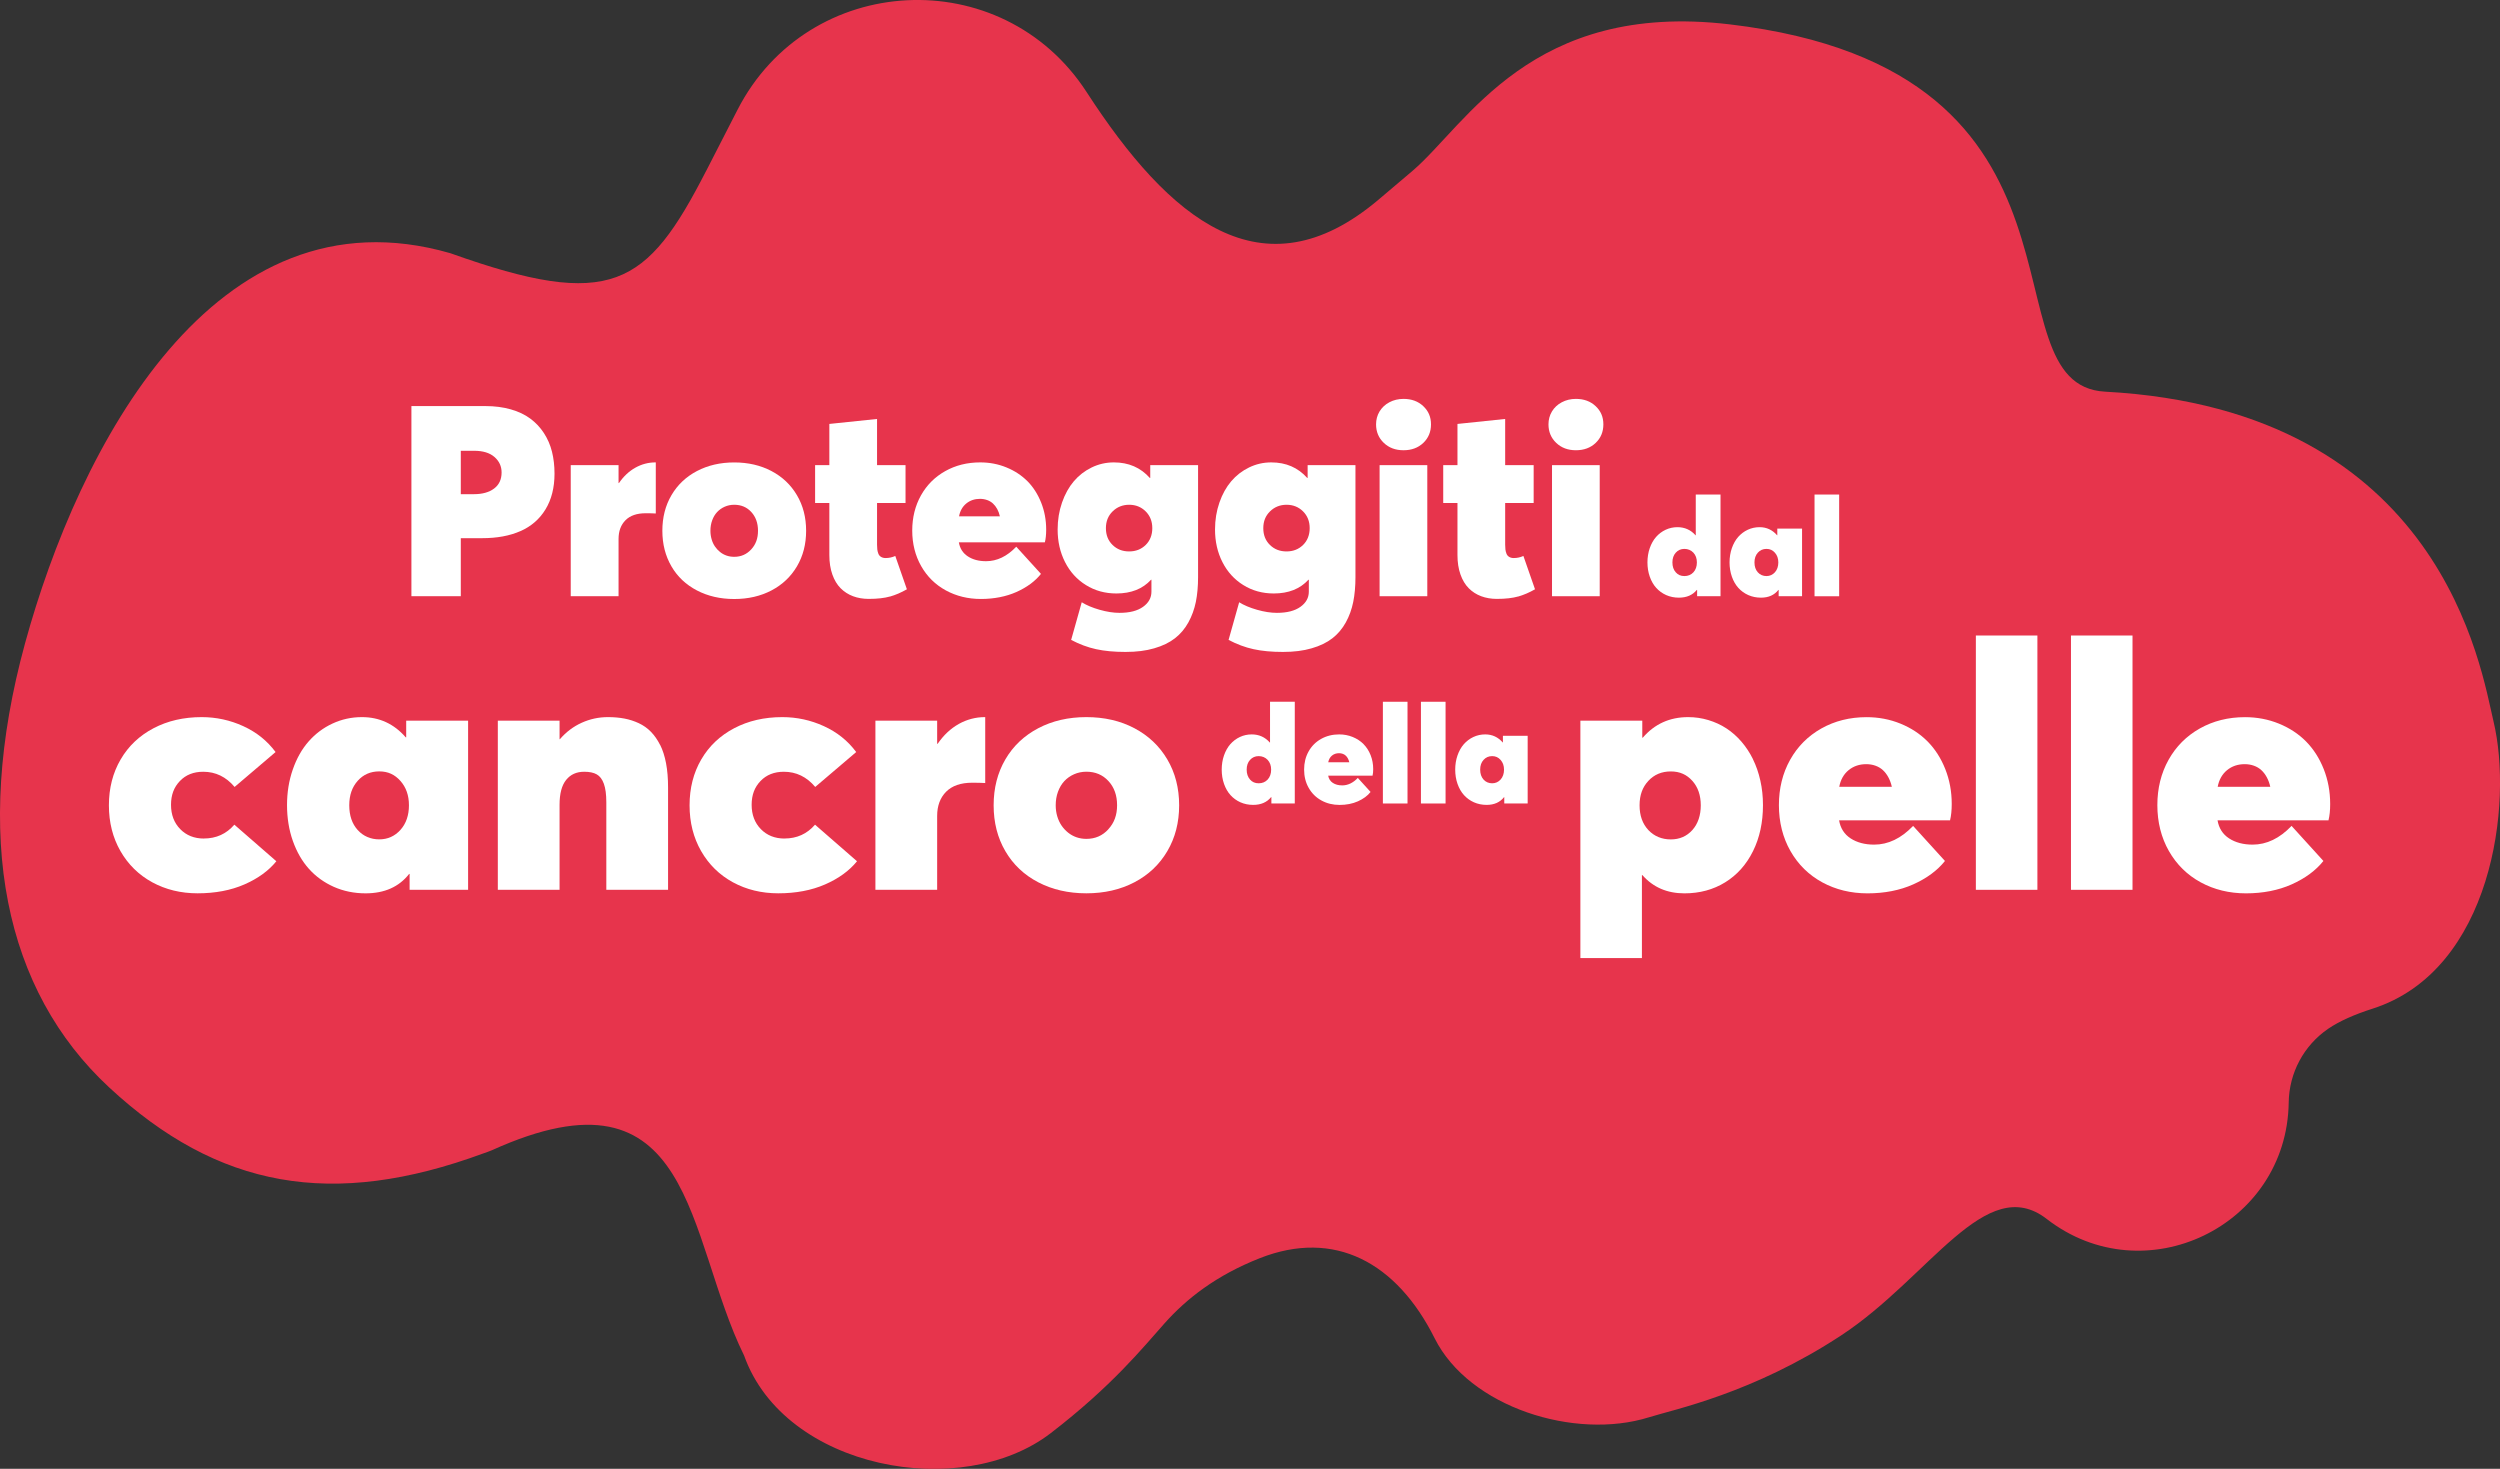 <?xml version="1.0" encoding="UTF-8"?>
<svg id="Ebene_2" data-name="Ebene 2" xmlns="http://www.w3.org/2000/svg" viewBox="0 0 609 357.8">
  <rect x="0" y="0" width="609" height="357.8" fill="#333333" stroke="none"/>
  <defs>
    <style>
      .cls-1 {
        fill: #fff;
      }

      .cls-2 {
        fill: #e7344c;
      }
    </style>
  </defs>
  <g id="Ebene_1-2" data-name="Ebene 1">
    <g>
      <path class="cls-2" d="M172.01,41.66l7.65-14.92c17.26-33.65,64.44-36.05,85.03-4.33l.07.11c20.06,30.9,42.69,49.95,70.89,26.25,2.8-2.35,5.62-4.75,8.45-7.16,13.2-11.27,28.89-41.4,77.24-35.68,94.77,11.2,61,87.84,91.47,89.48,82.3,4.42,91.62,67.9,94.6,80.27,4.85,20.16-.35,60.73-29.48,70.04-4.24,1.36-8.01,2.98-10.82,4.91-5.91,4.06-9.47,10.72-9.58,17.89v.09c-.46,30.12-35.12,46.79-58.94,28.33h0c-14.84-11.5-28.5,14.18-50.05,28.34-21.55,14.16-40.68,18.03-46.86,19.97h0c-17.97,5.63-43.78-2.41-52.2-19.25h0c-9.24-18.47-24.39-26.68-42.59-19.51-10.64,4.19-17.86,9.88-23.17,15.83-5.31,5.96-12.77,15.26-27.76,26.79-21.73,16.72-64.8,8.8-74.69-18.88h0c-14.28-29.01-11.86-72.5-61.5-50.01-.64.29-1.32.48-1.98.73-36.81,13.57-64.67,8.57-91.25-16.11C1.21,241.3-6.85,204.06,6.1,156.71S52.09,45.11,109.63,61.66l.13.04c39.17,13.99,47.79,8.12,62.24-20.04Z"/>
      <g>
        <g>
          <path class="cls-1" d="M276.35,177.4c-3.42-1.81-7.33-2.71-11.71-2.71s-8.29.9-11.73,2.71c-3.44,1.81-6.11,4.34-8.01,7.6-1.9,3.26-2.85,6.98-2.85,11.17s.95,7.92,2.85,11.17c1.9,3.26,4.57,5.79,8.01,7.58,3.44,1.79,7.35,2.69,11.73,2.69s8.29-.9,11.71-2.69c3.42-1.79,6.09-4.32,8.01-7.58,1.92-3.26,2.88-6.98,2.88-11.17s-.96-7.92-2.88-11.17c-1.92-3.26-4.59-5.79-8.01-7.6ZM269.98,202.03c-1.42,1.55-3.2,2.32-5.34,2.32-.85,0-1.65-.13-2.4-.39-.75-.26-1.44-.64-2.05-1.13s-1.15-1.07-1.6-1.73c-.45-.66-.8-1.41-1.05-2.26-.25-.85-.37-1.74-.37-2.67,0-1.18.18-2.27.55-3.29.37-1.01.88-1.88,1.54-2.59.66-.71,1.45-1.27,2.38-1.68s1.93-.62,3-.62c2.19,0,3.98.76,5.38,2.28,1.4,1.52,2.1,3.48,2.1,5.89s-.71,4.31-2.14,5.85Z"/>
          <path class="cls-1" d="M191.11,204.27c-2.35,0-4.28-.77-5.77-2.3-1.49-1.53-2.24-3.5-2.24-5.92s.72-4.29,2.16-5.79c1.44-1.51,3.34-2.26,5.69-2.26,3.01,0,5.56,1.23,7.64,3.7l9.98-8.5c-2.03-2.74-4.65-4.84-7.87-6.31-3.22-1.47-6.59-2.2-10.13-2.2-4.38,0-8.29.9-11.73,2.71-3.44,1.81-6.11,4.34-8.01,7.6-1.9,3.26-2.85,6.98-2.85,11.17s.94,7.88,2.81,11.15c1.88,3.27,4.46,5.81,7.74,7.6,3.29,1.79,6.97,2.69,11.05,2.69,4.3,0,8.1-.72,11.4-2.16,3.3-1.44,5.9-3.32,7.79-5.65l-10.23-8.91c-1.94,2.25-4.42,3.37-7.44,3.37Z"/>
          <path class="cls-1" d="M160.79,181.45c-.63-1.25-1.37-2.31-2.22-3.18-.85-.88-1.84-1.57-2.96-2.1-1.12-.52-2.29-.9-3.51-1.13-1.22-.23-2.55-.35-4-.35-2.25,0-4.38.46-6.41,1.38-2.03.92-3.79,2.25-5.3,4h-.08v-4.52h-15.04v41.2h15.04v-20.7c0-2.71.53-4.73,1.6-6.06,1.07-1.33,2.53-1.99,4.4-1.99,1.29,0,2.31.21,3.06.64.75.42,1.33,1.18,1.73,2.28.4,1.1.6,2.6.6,4.52v21.32h15.04v-24.94c0-2.19-.16-4.16-.49-5.89-.33-1.74-.81-3.23-1.44-4.48Z"/>
          <path class="cls-1" d="M49.67,204.27c-2.35,0-4.28-.77-5.77-2.3-1.49-1.53-2.24-3.5-2.24-5.92s.72-4.29,2.16-5.79c1.44-1.51,3.33-2.26,5.69-2.26,3.01,0,5.56,1.23,7.64,3.7l9.98-8.5c-2.03-2.74-4.65-4.84-7.87-6.31-3.22-1.47-6.59-2.2-10.13-2.2-4.38,0-8.29.9-11.73,2.71-3.44,1.81-6.11,4.34-8.01,7.6-1.9,3.26-2.86,6.98-2.86,11.17s.94,7.88,2.81,11.15c1.88,3.27,4.46,5.81,7.74,7.6,3.29,1.79,6.97,2.69,11.05,2.69,4.3,0,8.1-.72,11.4-2.16,3.3-1.44,5.9-3.32,7.79-5.65l-10.23-8.91c-1.94,2.25-4.42,3.37-7.44,3.37Z"/>
          <path class="cls-1" d="M98.96,179.62h-.12c-2.85-3.29-6.41-4.93-10.68-4.93-2.55,0-4.94.53-7.19,1.58-2.25,1.05-4.18,2.51-5.81,4.37-1.63,1.86-2.91,4.14-3.84,6.82-.93,2.68-1.4,5.57-1.4,8.67s.47,6.06,1.42,8.73c.95,2.67,2.25,4.94,3.92,6.8,1.67,1.86,3.69,3.32,6.06,4.38,2.37,1.05,4.95,1.58,7.74,1.58,4.6,0,8.13-1.57,10.6-4.72h.12v3.86h14.25v-41.2h-15.08v4.07ZM97.54,202.17c-1.38,1.53-3.1,2.3-5.15,2.3s-3.89-.76-5.26-2.28c-1.37-1.52-2.05-3.53-2.05-6.02s.69-4.42,2.05-5.96c1.37-1.53,3.12-2.3,5.26-2.3s3.77.77,5.15,2.32c1.38,1.55,2.08,3.52,2.08,5.94s-.69,4.46-2.08,6Z"/>
          <path class="cls-1" d="M233.56,176.36c-1.99,1.11-3.7,2.72-5.15,4.83h-.12v-5.63h-15.04v41.2h15.04v-17.99c0-2.46.73-4.43,2.18-5.9,1.45-1.46,3.57-2.2,6.37-2.2,1.29,0,2.34.03,3.16.08v-16.06h-.08c-2.25,0-4.36.56-6.35,1.66Z"/>
          <path class="cls-1" d="M309.39,180.89h-.05c-1.17-1.33-2.65-1.99-4.42-1.99-1.02,0-1.98.21-2.88.63-.9.42-1.67,1.01-2.33,1.75-.65.74-1.16,1.65-1.54,2.73-.37,1.07-.56,2.23-.56,3.47s.19,2.42.57,3.49c.38,1.07.9,1.98,1.57,2.72.67.74,1.48,1.33,2.42,1.75.95.42,1.98.63,3.1.63,1.89,0,3.35-.63,4.37-1.89h.07v1.54h5.7v-24.78h-6.03v9.94ZM308.8,189.9c-.57.61-1.3.91-2.19.91s-1.56-.3-2.1-.91-.82-1.41-.82-2.41.27-1.77.82-2.38c.55-.61,1.25-.92,2.1-.92s1.62.31,2.19.92c.57.61.85,1.41.85,2.38s-.28,1.8-.85,2.41Z"/>
          <path class="cls-1" d="M366.12,180.87h-.05c-1.14-1.31-2.56-1.97-4.27-1.97-1.02,0-1.98.21-2.88.63-.9.42-1.67,1.01-2.33,1.75-.65.74-1.16,1.65-1.54,2.73-.37,1.07-.56,2.23-.56,3.47s.19,2.42.57,3.49c.38,1.07.9,1.98,1.57,2.72.67.74,1.48,1.33,2.42,1.75.95.42,1.98.63,3.1.63,1.84,0,3.25-.63,4.24-1.89h.05v1.54h5.7v-16.48h-6.03v1.63ZM365.55,189.89c-.55.61-1.24.92-2.06.92s-1.56-.3-2.1-.91-.82-1.41-.82-2.41.27-1.77.82-2.38c.55-.61,1.25-.92,2.1-.92s1.51.31,2.06.93c.55.62.83,1.41.83,2.37s-.28,1.79-.83,2.4Z"/>
          <rect class="cls-1" x="504.49" y="154.81" width="14.99" height="61.95"/>
          <rect class="cls-1" x="336.87" y="170.95" width="6" height="24.78"/>
          <rect class="cls-1" x="346.14" y="170.95" width="6" height="24.78"/>
          <rect class="cls-1" x="481.32" y="154.81" width="14.99" height="61.95"/>
          <path class="cls-1" d="M469.55,180.61c-1.82-1.84-4.02-3.28-6.59-4.33-2.57-1.05-5.33-1.58-8.26-1.58-4.08,0-7.75.92-11.01,2.75-3.26,1.84-5.8,4.38-7.62,7.64-1.82,3.26-2.73,6.94-2.73,11.05s.94,7.89,2.81,11.17c1.88,3.29,4.46,5.83,7.74,7.62,3.29,1.79,6.97,2.69,11.05,2.69s7.88-.73,11.15-2.2c3.27-1.47,5.84-3.36,7.7-5.69l-7.76-8.54c-2.9,3.04-6.07,4.56-9.49,4.56-2.27,0-4.18-.51-5.73-1.52-1.55-1.01-2.48-2.48-2.81-4.4h27.03c.27-1.1.41-2.42.41-3.98,0-3.04-.53-5.88-1.58-8.52-1.05-2.64-2.49-4.88-4.31-6.72ZM448.04,191.66c.33-1.73,1.09-3.07,2.28-4.05,1.19-.97,2.62-1.46,4.29-1.46.79,0,1.54.12,2.24.37.7.25,1.31.61,1.83,1.09.52.48.96,1.06,1.33,1.75.37.69.65,1.45.84,2.3h-12.82Z"/>
          <path class="cls-1" d="M332.16,181.26c-.73-.73-1.61-1.31-2.64-1.73-1.03-.42-2.13-.63-3.3-.63-1.63,0-3.1.37-4.4,1.1-1.3.73-2.32,1.75-3.05,3.06-.73,1.3-1.09,2.78-1.09,4.42s.37,3.15,1.13,4.47c.75,1.31,1.78,2.33,3.1,3.05,1.31.72,2.79,1.08,4.42,1.08s3.15-.29,4.46-.88,2.34-1.34,3.08-2.28l-3.11-3.42c-1.16,1.22-2.43,1.82-3.8,1.82-.91,0-1.67-.2-2.29-.61-.62-.41-.99-.99-1.13-1.76h10.81c.11-.44.16-.97.16-1.59,0-1.22-.21-2.35-.63-3.41-.42-1.06-1-1.95-1.73-2.69ZM323.56,185.68c.13-.69.44-1.23.91-1.62.48-.39,1.05-.58,1.72-.58.32,0,.62.05.9.15.28.1.52.24.73.44.21.19.39.42.53.7.15.27.26.58.34.92h-5.13Z"/>
          <path class="cls-1" d="M427.03,184.94c-.78-1.58-1.72-3-2.81-4.27-1.1-1.27-2.31-2.35-3.66-3.23-1.34-.88-2.81-1.55-4.4-2.03-1.59-.48-3.23-.72-4.93-.72-4.49,0-8.18,1.67-11.05,5.01h-.12v-4.15h-15.08v57.84h14.99v-20.21h.12c2.6,2.96,6.01,4.44,10.23,4.44,3.73,0,7.04-.9,9.94-2.69,2.9-1.79,5.16-4.33,6.78-7.6,1.62-3.27,2.42-7.01,2.42-11.2,0-2.08-.21-4.07-.64-5.98-.42-1.9-1.03-3.64-1.81-5.22ZM412.26,202.2c-1.37,1.52-3.12,2.28-5.26,2.28s-4.04-.76-5.46-2.28c-1.42-1.52-2.14-3.53-2.14-6.02s.71-4.42,2.14-5.96c1.42-1.53,3.25-2.3,5.46-2.3s3.89.77,5.26,2.3c1.37,1.53,2.05,3.52,2.05,5.96s-.69,4.5-2.05,6.02Z"/>
          <path class="cls-1" d="M567.63,195.85c0-3.04-.53-5.88-1.58-8.52-1.05-2.64-2.49-4.88-4.31-6.72-1.82-1.84-4.02-3.28-6.59-4.33-2.57-1.05-5.33-1.58-8.26-1.58-4.08,0-7.75.92-11.01,2.75-3.26,1.84-5.8,4.38-7.62,7.64-1.82,3.26-2.73,6.94-2.73,11.05s.94,7.89,2.81,11.17c1.88,3.29,4.46,5.83,7.74,7.62,3.29,1.79,6.97,2.69,11.05,2.69s7.88-.73,11.15-2.2c3.27-1.47,5.84-3.36,7.7-5.69l-7.76-8.54c-2.9,3.04-6.07,4.56-9.49,4.56-2.27,0-4.18-.51-5.73-1.52-1.55-1.01-2.48-2.48-2.81-4.4h27.03c.27-1.1.41-2.42.41-3.98ZM540.23,191.66c.33-1.73,1.09-3.07,2.28-4.05,1.19-.97,2.62-1.46,4.29-1.46.79,0,1.54.12,2.24.37.7.25,1.31.61,1.83,1.09.52.48.96,1.06,1.33,1.75s.65,1.45.84,2.3h-12.82Z"/>
        </g>
        <g>
          <path class="cls-1" d="M126.77,129.39c2.61-1.15,4.65-2.91,6.11-5.3,1.46-2.39,2.2-5.29,2.2-8.71,0-1.93-.21-3.72-.62-5.36-.41-1.64-1.07-3.15-1.96-4.52-.89-1.37-1.99-2.54-3.31-3.52-1.32-.98-2.9-1.73-4.76-2.26-1.86-.53-3.92-.8-6.19-.8h-18.02v46.32h12.03v-14.14h5.22c3.59,0,6.69-.57,9.3-1.72ZM112.25,120.38v-10.57h3.25c2.14,0,3.79.5,4.95,1.51,1.16,1.01,1.74,2.27,1.74,3.77,0,1.7-.61,3-1.83,3.92-1.22.91-2.85,1.37-4.89,1.37h-3.22Z"/>
          <rect class="cls-1" x="442.02" y="120.47" width="6" height="24.78"/>
          <path class="cls-1" d="M302.87,142.52c2.19,1.37,4.66,2.05,7.42,2.05,3.59,0,6.4-1.11,8.44-3.34h.1v2.9c0,1.49-.68,2.72-2.04,3.69-1.36.98-3.27,1.47-5.73,1.47-1.49,0-3.1-.25-4.85-.75-1.75-.5-3.2-1.11-4.35-1.83l-2.58,9.17c2.02,1.06,4.04,1.82,6.08,2.26,2.04.45,4.43.67,7.16.67s4.96-.29,6.99-.88c2.03-.58,3.71-1.4,5.05-2.44,1.34-1.04,2.43-2.33,3.28-3.87.85-1.54,1.45-3.21,1.81-5,.36-1.79.54-3.8.54-6.03v-27.28h-11.65v3.12h-.1c-2.25-2.53-5.17-3.79-8.76-3.79-1.91,0-3.71.41-5.4,1.23-1.69.82-3.14,1.94-4.35,3.36-1.21,1.42-2.17,3.15-2.88,5.19-.71,2.04-1.07,4.22-1.07,6.56,0,2.93.6,5.58,1.8,7.94,1.2,2.37,2.89,4.23,5.08,5.6ZM309.38,124.57c1.09-1.07,2.44-1.61,4.03-1.61s2.93.54,4.01,1.61c1.08,1.07,1.62,2.44,1.62,4.09s-.54,3.04-1.61,4.09c-1.07,1.05-2.41,1.58-4.03,1.58s-2.96-.52-4.04-1.58c-1.08-1.05-1.62-2.41-1.62-4.09s.55-3.02,1.64-4.09Z"/>
          <path class="cls-1" d="M264.53,142.52c2.19,1.37,4.66,2.05,7.42,2.05,3.59,0,6.4-1.11,8.44-3.34h.1v2.9c0,1.49-.68,2.72-2.04,3.69-1.36.98-3.27,1.47-5.73,1.47-1.49,0-3.1-.25-4.86-.75-1.75-.5-3.2-1.11-4.35-1.83l-2.58,9.17c2.02,1.06,4.04,1.82,6.08,2.26,2.04.45,4.43.67,7.16.67s4.96-.29,6.99-.88c2.03-.58,3.71-1.4,5.05-2.44,1.34-1.04,2.43-2.33,3.28-3.87.85-1.54,1.45-3.21,1.82-5,.36-1.79.54-3.8.54-6.03v-27.28h-11.65v3.12h-.1c-2.25-2.53-5.17-3.79-8.76-3.79-1.91,0-3.71.41-5.4,1.23-1.69.82-3.14,1.94-4.35,3.36s-2.17,3.15-2.88,5.19c-.71,2.04-1.07,4.22-1.07,6.56,0,2.93.6,5.58,1.8,7.94,1.2,2.37,2.89,4.23,5.08,5.6ZM271.04,124.57c1.09-1.07,2.44-1.61,4.03-1.61s2.93.54,4.01,1.61,1.62,2.44,1.62,4.09-.54,3.04-1.61,4.09c-1.07,1.05-2.41,1.58-4.03,1.58s-2.96-.52-4.04-1.58c-1.08-1.05-1.62-2.41-1.62-4.09s.55-3.02,1.64-4.09Z"/>
          <path class="cls-1" d="M383.89,109.68c1.95,0,3.56-.59,4.81-1.78,1.25-1.19,1.88-2.69,1.88-4.52s-.63-3.26-1.88-4.44c-1.25-1.18-2.85-1.77-4.81-1.77-1.27,0-2.42.28-3.45.83-1.03.55-1.83,1.3-2.39,2.24-.56.94-.84,1.99-.84,3.14,0,1.8.63,3.31,1.88,4.5,1.25,1.2,2.85,1.8,4.81,1.8Z"/>
          <path class="cls-1" d="M433.23,143.7h.05v1.54h5.7v-16.48h-6.03v1.63h-.05c-1.14-1.31-2.56-1.97-4.27-1.97-1.02,0-1.98.21-2.88.63s-1.67,1.01-2.33,1.75c-.65.74-1.16,1.65-1.54,2.73-.37,1.07-.56,2.23-.56,3.47s.19,2.42.57,3.49c.38,1.07.9,1.98,1.57,2.72s1.48,1.33,2.42,1.75c.95.42,1.98.63,3.1.63,1.84,0,3.25-.63,4.24-1.89ZM427.39,137.01c0-.97.27-1.77.82-2.38.55-.61,1.25-.92,2.1-.92s1.51.31,2.06.93c.55.62.83,1.41.83,2.37s-.28,1.79-.83,2.4c-.55.61-1.24.92-2.06.92s-1.56-.3-2.1-.91c-.55-.61-.82-1.41-.82-2.41Z"/>
          <path class="cls-1" d="M250.29,117.23c-1.41-1.42-3.11-2.54-5.11-3.36-1.99-.82-4.13-1.23-6.4-1.23-3.16,0-6.01.71-8.53,2.13-2.53,1.42-4.5,3.4-5.91,5.92-1.41,2.53-2.12,5.38-2.12,8.56s.73,6.11,2.18,8.66c1.45,2.55,3.45,4.52,6,5.91,2.55,1.39,5.4,2.09,8.56,2.09s6.11-.57,8.65-1.7c2.54-1.14,4.53-2.6,5.97-4.41l-6.02-6.62c-2.25,2.36-4.7,3.53-7.36,3.53-1.76,0-3.24-.39-4.44-1.18-1.2-.79-1.93-1.92-2.18-3.41h20.95c.21-.85.32-1.88.32-3.09,0-2.36-.41-4.56-1.23-6.61-.82-2.05-1.93-3.78-3.34-5.21ZM233.62,125.79c.25-1.34.84-2.38,1.77-3.14.92-.75,2.03-1.13,3.33-1.13.62,0,1.19.1,1.74.29.54.19,1.01.47,1.42.84.4.37.75.82,1.04,1.35s.5,1.12.65,1.78h-9.93Z"/>
          <rect class="cls-1" x="378.07" y="113.31" width="11.62" height="31.93"/>
          <path class="cls-1" d="M369.82,145.32c1.36-.39,2.73-.98,4.11-1.77l-2.83-8.12c-.74.34-1.53.51-2.35.51-.45,0-.82-.1-1.13-.29-.31-.19-.53-.46-.65-.8-.13-.34-.21-.67-.25-1-.04-.33-.06-.71-.06-1.16v-10.16h6.94v-9.23h-6.94v-11.24l-11.62,1.21v10.03h-3.47v9.23h3.47v12.67c0,1.78.24,3.36.73,4.74.49,1.38,1.16,2.5,2.02,3.36.86.86,1.87,1.51,3.03,1.94,1.16.43,2.42.65,3.8.65,2.12,0,3.86-.2,5.22-.59Z"/>
          <path class="cls-1" d="M341.9,109.68c1.95,0,3.55-.59,4.81-1.78,1.25-1.19,1.88-2.69,1.88-4.52s-.63-3.26-1.88-4.44c-1.25-1.18-2.85-1.77-4.81-1.77-1.27,0-2.43.28-3.46.83-1.03.55-1.82,1.3-2.39,2.24-.56.94-.84,1.99-.84,3.14,0,1.8.63,3.31,1.88,4.5,1.25,1.2,2.85,1.8,4.81,1.8Z"/>
          <path class="cls-1" d="M413.1,130.41h-.05c-1.17-1.33-2.65-1.99-4.42-1.99-1.02,0-1.98.21-2.88.63-.9.42-1.67,1.01-2.33,1.75-.65.74-1.16,1.65-1.54,2.73-.37,1.07-.56,2.23-.56,3.47s.19,2.42.57,3.49c.38,1.07.9,1.98,1.57,2.72s1.48,1.33,2.42,1.75c.95.42,1.98.63,3.1.63,1.89,0,3.35-.63,4.37-1.89h.07v1.54h5.7v-24.78h-6.03v9.94ZM412.51,139.42c-.57.61-1.3.91-2.19.91s-1.56-.3-2.1-.91c-.55-.61-.82-1.41-.82-2.41s.27-1.77.82-2.38,1.25-.92,2.1-.92,1.62.31,2.19.92c.57.61.85,1.41.85,2.38s-.28,1.8-.85,2.41Z"/>
          <path class="cls-1" d="M216.81,145.32c1.36-.39,2.73-.98,4.11-1.77l-2.83-8.12c-.74.34-1.53.51-2.35.51-.45,0-.82-.1-1.13-.29-.31-.19-.53-.46-.65-.8-.13-.34-.21-.67-.25-1-.04-.33-.06-.71-.06-1.16v-10.16h6.94v-9.23h-6.94v-11.24l-11.62,1.21v10.03h-3.47v9.23h3.47v12.67c0,1.78.24,3.36.73,4.74.49,1.38,1.16,2.5,2.02,3.36s1.87,1.51,3.02,1.94c1.16.43,2.43.65,3.81.65,2.12,0,3.86-.2,5.22-.59Z"/>
          <rect class="cls-1" x="336.07" y="113.31" width="11.62" height="31.93"/>
          <path class="cls-1" d="M154.77,113.93c-1.54.86-2.87,2.11-3.99,3.74h-.1v-4.36h-11.65v31.93h11.65v-13.94c0-1.91.56-3.43,1.69-4.57,1.13-1.14,2.77-1.7,4.93-1.7,1,0,1.82.02,2.45.06v-12.45h-.06c-1.74,0-3.38.43-4.92,1.29Z"/>
          <path class="cls-1" d="M169.77,143.83c2.66,1.39,5.69,2.09,9.09,2.09s6.42-.7,9.07-2.09c2.65-1.39,4.72-3.35,6.21-5.87,1.49-2.53,2.23-5.41,2.23-8.66s-.74-6.13-2.23-8.66c-1.49-2.53-3.55-4.49-6.21-5.89-2.65-1.4-5.68-2.1-9.07-2.1s-6.42.7-9.09,2.1c-2.66,1.4-4.73,3.36-6.21,5.89-1.48,2.53-2.21,5.41-2.21,8.66s.74,6.13,2.21,8.66c1.47,2.53,3.54,4.48,6.21,5.87ZM173.49,126.75c.29-.79.68-1.45,1.19-2,.51-.55,1.13-.99,1.85-1.31.72-.32,1.5-.48,2.32-.48,1.7,0,3.09.59,4.17,1.77,1.08,1.18,1.63,2.7,1.63,4.57s-.55,3.34-1.66,4.54-2.48,1.8-4.14,1.8c-.66,0-1.28-.1-1.86-.3-.58-.2-1.11-.49-1.59-.88-.48-.38-.89-.83-1.24-1.34-.35-.51-.62-1.09-.81-1.75-.19-.66-.29-1.35-.29-2.07,0-.91.14-1.76.43-2.55Z"/>
        </g>
      </g>
    </g>
  </g>
</svg>